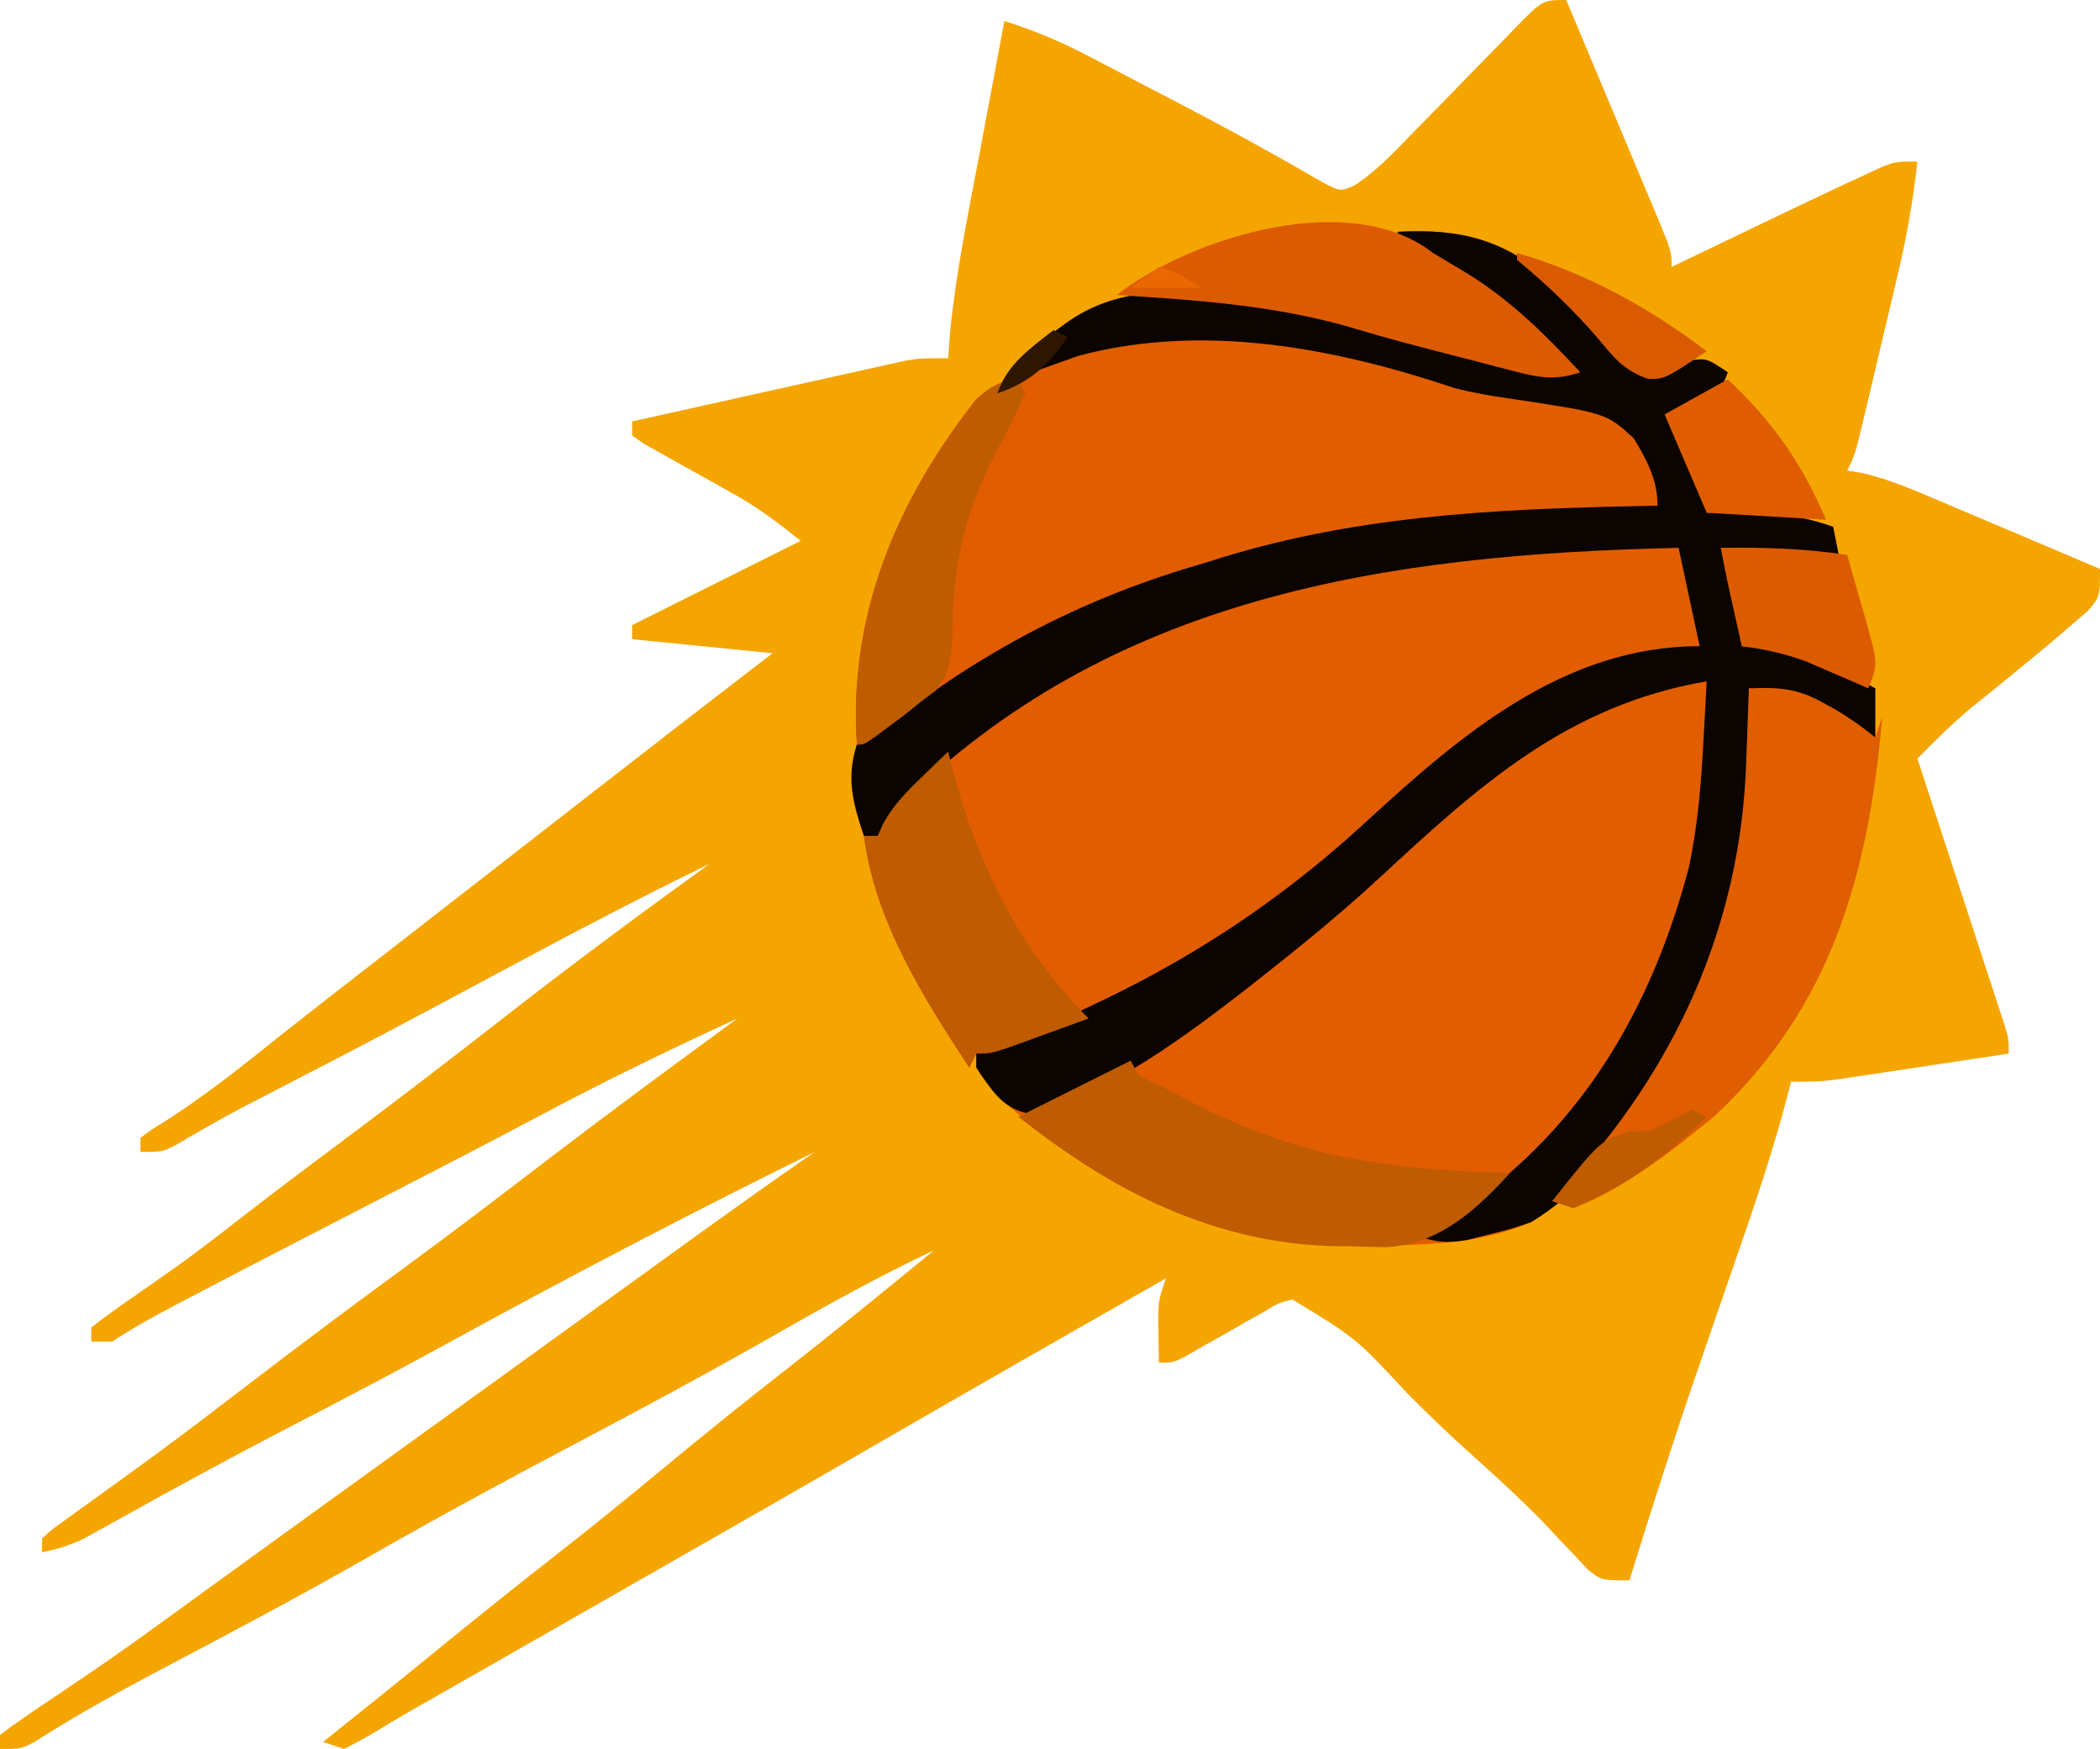 <svg xmlns="http://www.w3.org/2000/svg" version="1.1" viewBox="0 0 299 249">
<path d="M0 0 C2.141 5.088 4.277 10.179 6.409 15.271 C7.135 17.004 7.862 18.736 8.591 20.468 C9.637 22.954 10.678 25.442 11.719 27.93 C12.047 28.707 12.375 29.484 12.713 30.285 C15 35.772 15 35.772 15 38 C15.65 37.688 16.299 37.375 16.969 37.054 C19.958 35.618 22.948 34.184 25.938 32.75 C26.959 32.259 27.981 31.768 29.033 31.262 C33.698 29.026 38.367 26.801 43.066 24.641 C43.758 24.321 44.45 24.002 45.162 23.673 C47 23 47 23 50 23 C49.391 28.496 48.474 33.774 47.188 39.148 C46.927 40.256 46.927 40.256 46.661 41.387 C46.296 42.932 45.93 44.476 45.562 46.02 C44.997 48.388 44.439 50.759 43.883 53.129 C43.526 54.636 43.17 56.142 42.812 57.648 C42.562 58.711 42.562 58.711 42.307 59.795 C41.116 64.768 41.116 64.768 40 67 C40.675 67.104 41.35 67.209 42.046 67.316 C45.631 68.146 48.899 69.499 52.27 70.941 C52.951 71.229 53.632 71.516 54.333 71.812 C56.495 72.724 58.654 73.643 60.812 74.562 C62.283 75.185 63.754 75.806 65.225 76.428 C68.819 77.947 72.41 79.472 76 81 C76 85 76 85 74.199 87.043 C73.37 87.751 72.541 88.458 71.688 89.188 C70.78 89.97 69.873 90.752 68.938 91.559 C65.166 94.693 61.377 97.802 57.543 100.859 C54.873 103.107 52.453 105.52 50 108 C50.394 109.201 50.788 110.402 51.193 111.64 C52.65 116.086 54.103 120.533 55.554 124.98 C56.184 126.907 56.814 128.833 57.446 130.759 C58.352 133.524 59.255 136.289 60.156 139.055 C60.441 139.919 60.725 140.784 61.018 141.675 C61.278 142.475 61.538 143.276 61.807 144.101 C62.038 144.807 62.269 145.513 62.506 146.241 C63 148 63 148 63 150 C58.584 150.671 54.167 151.336 49.75 152 C48.496 152.191 47.241 152.382 45.949 152.578 C44.744 152.759 43.539 152.939 42.297 153.125 C41.187 153.293 40.076 153.46 38.933 153.633 C36 154 36 154 32 154 C31.856 154.582 31.712 155.163 31.563 155.762 C29.356 164.27 26.498 172.522 23.616 180.819 C22.153 185.031 20.703 189.248 19.254 193.465 C18.97 194.29 18.687 195.115 18.395 195.965 C15.098 205.591 12.004 215.278 9 225 C5 225 5 225 3.035 223.426 C2.384 222.728 1.733 222.031 1.062 221.312 C0.36 220.575 -0.343 219.838 -1.066 219.078 C-1.704 218.392 -2.343 217.707 -3 217 C-6.141 213.777 -9.391 210.742 -12.75 207.75 C-16.147 204.716 -19.427 201.617 -22.625 198.375 C-29.951 190.49 -29.951 190.49 -39 185 C-41.061 185.542 -41.061 185.542 -43.039 186.773 C-44.157 187.392 -44.157 187.392 -45.297 188.023 C-46.065 188.469 -46.833 188.915 -47.625 189.375 C-49.157 190.24 -50.691 191.102 -52.227 191.961 C-52.903 192.351 -53.579 192.74 -54.276 193.142 C-56 194 -56 194 -58 194 C-58.027 192.563 -58.046 191.125 -58.062 189.688 C-58.074 188.887 -58.086 188.086 -58.098 187.262 C-58 185 -58 185 -57 182 C-70.683 189.805 -84.361 197.618 -98 205.5 C-109.846 212.344 -121.721 219.139 -133.604 225.92 C-139.893 229.509 -146.18 233.102 -152.467 236.695 C-161.024 241.585 -161.024 241.585 -164.26 243.424 C-165.931 244.385 -167.593 245.364 -169.236 246.373 C-170.783 247.319 -172.386 248.172 -174 249 C-174.99 248.67 -175.98 248.34 -177 248 C-176.464 247.573 -175.928 247.147 -175.375 246.707 C-170.658 242.944 -165.962 239.159 -161.285 235.347 C-155.584 230.699 -149.864 226.084 -144.062 221.562 C-138.802 217.461 -133.637 213.254 -128.5 209 C-122.819 204.295 -117.088 199.671 -111.269 195.137 C-104.092 189.534 -97.052 183.76 -90 178 C-97.624 181.591 -104.939 185.631 -112.25 189.812 C-121.737 195.232 -131.336 200.405 -141 205.5 C-151.198 210.878 -161.307 216.369 -171.311 222.102 C-180.64 227.422 -190.124 232.443 -199.625 237.446 C-205.891 240.753 -212.044 244.139 -218.018 247.953 C-220 249 -220 249 -223 249 C-223 248.34 -223 247.68 -223 247 C-220.741 245.311 -218.476 243.739 -216.125 242.188 C-214.645 241.191 -213.165 240.192 -211.688 239.191 C-210.914 238.668 -210.141 238.145 -209.344 237.606 C-205.557 235.011 -201.84 232.322 -198.125 229.625 C-197.002 228.81 -197.002 228.81 -195.856 227.979 C-194.331 226.872 -192.806 225.765 -191.282 224.657 C-187.527 221.93 -183.763 219.216 -180 216.5 C-178.5 215.417 -177 214.333 -175.5 213.25 C-166.5 206.75 -157.5 200.25 -148.5 193.75 C-147.757 193.213 -147.014 192.677 -146.248 192.124 C-144.755 191.045 -143.261 189.967 -141.768 188.888 C-137.916 186.107 -134.066 183.325 -130.219 180.539 C-122.519 174.967 -114.819 169.403 -107 164 C-124.783 172.775 -142.348 181.952 -159.729 191.499 C-167.215 195.6 -174.772 199.554 -182.353 203.476 C-190.307 207.604 -198.172 211.887 -205.996 216.256 C-206.857 216.732 -207.718 217.208 -208.605 217.699 C-209.36 218.12 -210.114 218.541 -210.891 218.975 C-212.928 219.965 -214.789 220.544 -217 221 C-217 220.34 -217 219.68 -217 219 C-215.589 217.742 -215.589 217.742 -213.582 216.305 C-212.833 215.762 -212.084 215.219 -211.312 214.66 C-210.488 214.071 -209.662 213.482 -208.812 212.875 C-207.057 211.603 -205.304 210.33 -203.551 209.055 C-202.635 208.389 -201.719 207.724 -200.776 207.038 C-196.303 203.754 -191.903 200.377 -187.5 197 C-180.114 191.346 -172.668 185.785 -165.164 180.289 C-158.337 175.277 -151.607 170.144 -144.882 164.996 C-136.007 158.215 -127.017 151.591 -118 145 C-127.445 149.33 -136.752 153.842 -145.925 158.724 C-153.073 162.526 -160.263 166.245 -167.461 169.95 C-177.072 174.898 -186.679 179.851 -196.25 184.875 C-197.011 185.273 -197.772 185.672 -198.557 186.082 C-201.469 187.616 -204.259 189.173 -207 191 C-207.99 191 -208.98 191 -210 191 C-210 190.34 -210 189.68 -210 189 C-207.969 187.417 -205.936 185.95 -203.812 184.5 C-202.508 183.589 -201.204 182.676 -199.902 181.762 C-199.242 181.298 -198.582 180.835 -197.902 180.357 C-194.635 178.026 -191.477 175.558 -188.309 173.095 C-183.354 169.253 -178.336 165.5 -173.312 161.75 C-165.89 156.203 -158.545 150.566 -151.243 144.862 C-141.646 137.369 -131.87 130.131 -122 123 C-132.552 128.129 -142.911 133.595 -153.24 139.158 C-163.028 144.429 -172.86 149.605 -182.742 154.7 C-183.697 155.193 -184.652 155.687 -185.637 156.195 C-186.541 156.662 -187.445 157.129 -188.376 157.61 C-191.679 159.36 -194.915 161.217 -198.136 163.113 C-200 164 -200 164 -203 164 C-203 163.34 -203 162.68 -203 162 C-201.523 160.879 -201.523 160.879 -199.375 159.562 C-195.266 156.91 -191.39 154.039 -187.562 151 C-186.974 150.533 -186.386 150.066 -185.78 149.585 C-184.52 148.585 -183.261 147.585 -182.002 146.584 C-178.436 143.763 -174.842 140.976 -171.25 138.188 C-169.714 136.994 -168.177 135.799 -166.641 134.605 C-165.873 134.009 -165.105 133.413 -164.314 132.798 C-160.542 129.867 -156.771 126.933 -153 124 C-152.261 123.426 -151.523 122.851 -150.762 122.26 C-146.949 119.294 -143.136 116.327 -139.324 113.359 C-130.571 106.545 -121.8 99.754 -113 93 C-119.6 92.34 -126.2 91.68 -133 91 C-133 90.34 -133 89.68 -133 89 C-125.08 85.04 -117.16 81.08 -109 77 C-112.344 74.325 -115.01 72.29 -118.645 70.273 C-119.486 69.799 -120.327 69.325 -121.193 68.836 C-122.958 67.852 -124.723 66.87 -126.49 65.891 C-127.325 65.419 -128.16 64.947 -129.02 64.461 C-129.784 64.036 -130.548 63.611 -131.335 63.173 C-131.885 62.786 -132.434 62.399 -133 62 C-133 61.34 -133 60.68 -133 60 C-127.235 58.713 -121.47 57.431 -115.703 56.155 C-113.741 55.72 -111.78 55.283 -109.819 54.845 C-107 54.216 -104.18 53.592 -101.359 52.969 C-100.483 52.772 -99.607 52.575 -98.704 52.372 C-97.884 52.192 -97.063 52.012 -96.218 51.826 C-95.498 51.666 -94.779 51.506 -94.038 51.342 C-92 51 -92 51 -88 51 C-87.863 49.132 -87.863 49.132 -87.723 47.227 C-86.853 38.528 -85.054 29.959 -83.438 21.375 C-83.104 19.59 -82.772 17.805 -82.439 16.02 C-81.631 11.679 -80.817 7.339 -80 3 C-75.77 4.311 -71.958 5.925 -68.035 7.977 C-66.912 8.562 -65.788 9.147 -64.631 9.75 C-64.047 10.057 -63.464 10.364 -62.862 10.68 C-61.048 11.633 -59.229 12.579 -57.41 13.523 C-52.248 16.21 -47.101 18.915 -42.031 21.773 C-40.999 22.35 -40.999 22.35 -39.945 22.939 C-38.196 23.925 -36.459 24.93 -34.723 25.938 C-32.169 27.264 -32.169 27.264 -30.189 26.42 C-27.146 24.446 -24.748 21.934 -22.246 19.336 C-21.134 18.203 -20.021 17.07 -18.908 15.938 C-17.166 14.151 -15.425 12.363 -13.688 10.571 C-12.005 8.841 -10.314 7.119 -8.621 5.398 C-8.102 4.858 -7.583 4.317 -7.049 3.76 C-3.339 0 -3.339 0 0 0 Z " fill="#F5A500" transform="translate(223,0)"/>
<path d="M0 0 C9.046 -0.493 15.22 1.119 22.125 7.188 C26.36 11.224 30.283 15.483 34 20 C36.566 19.498 39.095 18.975 41.625 18.312 C44 18 44 18 47 20 C45.536 24.392 43.022 24.879 39 27 C39.361 27.687 39.722 28.374 40.094 29.082 C40.79 30.434 40.79 30.434 41.5 31.812 C41.964 32.706 42.428 33.599 42.906 34.52 C44 37 44 37 44 40 C44.713 39.977 45.426 39.954 46.16 39.93 C51.884 39.822 56.598 40.079 62 42 C62.33 43.65 62.66 45.3 63 47 C57.39 46.34 51.78 45.68 46 45 C46.99 47.31 47.98 49.62 49 52 C49.188 55.938 49.188 55.938 49 59 C50.279 59.062 51.557 59.124 52.875 59.188 C58.575 59.786 63.069 62.21 68 65 C68 67.31 68 69.62 68 72 C66.009 71.013 64.029 70.015 62.07 68.965 C61.428 68.626 60.786 68.287 60.125 67.938 C59.488 67.596 58.851 67.254 58.195 66.902 C55.499 65.794 52.879 65.398 50 65 C50.016 65.609 50.031 66.218 50.048 66.845 C50.54 88.817 50.54 88.817 47 98 C46.567 99.272 46.138 100.546 45.711 101.82 C40.874 115.897 32.086 132.821 19 141 C11.417 144.262 3.43 144.285 -4.688 144.312 C-6.148 144.321 -6.148 144.321 -7.638 144.329 C-26.919 144.14 -42.937 135.869 -57 123 C-60 119.452 -60 119.452 -60 117 C-59.478 116.805 -58.956 116.61 -58.418 116.408 C-37.745 108.604 -20.776 98.993 -4.5 84 C9.07 71.52 23.735 59 43 59 C42.01 54.38 41.02 49.76 40 45 C-1.224 45.904 -41.215 51.743 -71.504 82.336 C-73.082 83.944 -73.082 83.944 -74 86 C-74.66 86 -75.32 86 -76 86 C-77.552 81.345 -78.539 77.803 -77 73 C-57.273 51.526 -21.228 40.833 7 39 C16.999 38.695 26.999 38.805 37 39 C34.206 31.587 34.206 31.587 28.354 26.688 C25.193 25.931 22.103 25.443 18.875 25.062 C16.725 24.749 14.577 24.427 12.43 24.098 C11.37 23.939 10.31 23.78 9.217 23.617 C4.88 22.785 0.821 21.42 -3.327 19.925 C-19.834 14.215 -37.885 16.233 -54 22 C-54.99 22.33 -55.98 22.66 -57 23 C-55.478 18.842 -52.473 16.799 -49 14.312 C-48.18 13.708 -48.18 13.708 -47.344 13.092 C-39.401 7.281 -30.002 8.272 -20.488 9.426 C-10.701 11.279 -1.07 14 8.546 16.574 C14.024 18.032 19.359 19.393 25 20 C18.354 12.509 11.588 7.58 2.93 2.715 C1.963 2.149 0.996 1.583 0 1 C0 0.67 0 0.34 0 0 Z " fill="#E25D00" transform="translate(199,33)"/>
<path d="M0 0 C0.507 1.581 1.005 3.165 1.5 4.75 C1.778 5.632 2.057 6.513 2.344 7.422 C3 10 3 10 3 14 C2.068 14.135 1.136 14.271 0.176 14.41 C-14.441 16.878 -24.877 23.256 -36 33 C-40.647 37.023 -45.312 41.025 -50 45 C-50.561 45.478 -51.121 45.955 -51.699 46.447 C-63.663 56.55 -83.53 72 -100 72 C-100.495 72.99 -100.495 72.99 -101 74 C-107.611 63.898 -114.401 53.189 -116 41 C-115.34 41 -114.68 41 -114 41 C-113.756 40.435 -113.513 39.871 -113.262 39.289 C-105.735 25.633 -87.782 16.624 -74 11 C-72.755 10.468 -72.755 10.468 -71.484 9.926 C-48.421 0.751 -24.472 -0.347 0 0 Z " fill="#E25D00" transform="translate(239,78)"/>
<path d="M0 0 C9.046 -0.493 15.22 1.119 22.125 7.188 C26.36 11.224 30.283 15.483 34 20 C36.566 19.498 39.095 18.975 41.625 18.312 C44 18 44 18 47 20 C45.536 24.392 43.022 24.879 39 27 C39.361 27.687 39.722 28.374 40.094 29.082 C40.79 30.434 40.79 30.434 41.5 31.812 C41.964 32.706 42.428 33.599 42.906 34.52 C44 37 44 37 44 40 C44.713 39.977 45.426 39.954 46.16 39.93 C51.884 39.822 56.598 40.079 62 42 C62.33 43.65 62.66 45.3 63 47 C57.39 46.34 51.78 45.68 46 45 C46.99 47.31 47.98 49.62 49 52 C49.188 55.938 49.188 55.938 49 59 C50.279 59.062 51.557 59.124 52.875 59.188 C58.575 59.786 63.069 62.21 68 65 C68 67.31 68 69.62 68 72 C66.009 71.013 64.029 70.015 62.07 68.965 C61.428 68.626 60.786 68.287 60.125 67.938 C59.488 67.596 58.851 67.254 58.195 66.902 C55.499 65.794 52.879 65.398 50 65 C50.016 65.609 50.031 66.218 50.048 66.845 C50.54 88.817 50.54 88.817 47 98 C46.567 99.272 46.138 100.546 45.711 101.82 C40.931 115.73 32.099 133.085 19 141 C16.125 141.984 16.125 141.984 13 142.75 C11.453 143.144 11.453 143.144 9.875 143.547 C7.126 143.98 5.587 143.92 3 143 C3.655 142.634 4.31 142.268 4.984 141.891 C24.509 130.308 35.622 112.419 41.422 90.668 C42.758 84.501 43.234 78.345 43.562 72.062 C43.627 70.894 43.627 70.894 43.693 69.701 C43.798 67.801 43.9 65.9 44 64 C24.126 67.415 11.594 78.851 -2.621 92.01 C-7.569 96.572 -12.717 100.835 -18 105 C-19.417 106.127 -19.417 106.127 -20.863 107.277 C-29.744 114.158 -41.448 123.123 -52.562 125.562 C-56.477 124.659 -57.729 122.244 -60 119 C-60 118.34 -60 117.68 -60 117 C-59.478 116.805 -58.956 116.61 -58.418 116.408 C-37.745 108.604 -20.776 98.993 -4.5 84 C9.07 71.52 23.735 59 43 59 C42.01 54.38 41.02 49.76 40 45 C-1.224 45.904 -41.215 51.743 -71.504 82.336 C-73.082 83.944 -73.082 83.944 -74 86 C-74.66 86 -75.32 86 -76 86 C-77.552 81.345 -78.539 77.803 -77 73 C-57.273 51.526 -21.228 40.833 7 39 C16.999 38.695 26.999 38.805 37 39 C34.206 31.587 34.206 31.587 28.354 26.688 C25.193 25.931 22.103 25.443 18.875 25.062 C16.725 24.749 14.577 24.427 12.43 24.098 C11.37 23.939 10.31 23.78 9.217 23.617 C4.88 22.785 0.821 21.42 -3.327 19.925 C-19.834 14.215 -37.885 16.233 -54 22 C-54.99 22.33 -55.98 22.66 -57 23 C-55.478 18.842 -52.473 16.799 -49 14.312 C-48.18 13.708 -48.18 13.708 -47.344 13.092 C-39.401 7.281 -30.002 8.272 -20.488 9.426 C-10.701 11.279 -1.07 14 8.546 16.574 C14.024 18.032 19.359 19.393 25 20 C18.354 12.509 11.588 7.58 2.93 2.715 C1.963 2.149 0.996 1.583 0 1 C0 0.67 0 0.34 0 0 Z " fill="#0B0400" transform="translate(199,33)"/>
<path d="M0 0 C2.598 0.676 5.08 1.099 7.734 1.477 C21.597 3.559 21.597 3.559 25.523 7.164 C27.403 10.304 28.898 13.044 28.898 16.754 C28.094 16.768 27.29 16.783 26.462 16.798 C5.366 17.224 -14.86 18.188 -35.102 24.754 C-36.898 25.291 -36.898 25.291 -38.73 25.84 C-54.726 30.81 -68.876 38.482 -81.902 49.02 C-84.102 50.754 -84.102 50.754 -85.102 50.754 C-86.335 32.359 -79.397 15.954 -68.191 1.645 C-65.629 -0.673 -63.412 -1.336 -60.102 -2.246 C-59.351 -2.516 -58.601 -2.785 -57.828 -3.062 C-57.135 -3.309 -56.441 -3.555 -55.727 -3.809 C-55.038 -4.057 -54.35 -4.306 -53.641 -4.562 C-35.864 -9.348 -17.055 -5.715 0 0 Z " fill="#E25D00" transform="translate(207.102,55.246)"/>
<path d="M0 0 C3.919 -0.162 6.658 -0.061 10.125 1.812 C10.798 2.175 11.471 2.537 12.164 2.91 C14.231 4.137 16.152 5.46 18 7 C18.33 6.01 18.66 5.02 19 4 C17.083 26.252 11.879 45.338 -5 61 C-10.951 65.881 -17.742 71.233 -25 74 C-25.99 73.67 -26.98 73.34 -28 73 C-27.432 72.406 -26.863 71.811 -26.277 71.199 C-10.438 54.196 -1.113 33.675 -0.375 10.438 C-0.336 9.429 -0.298 8.42 -0.258 7.381 C-0.165 4.921 -0.079 2.461 0 0 Z " fill="#E05D00" transform="translate(249,98)"/>
<path d="M0 0 C0.33 0.66 0.66 1.32 1 2 C2.305 2.721 3.648 3.371 5 4 C6.156 4.607 7.313 5.214 8.504 5.84 C23.858 13.84 36.756 15.587 54 16 C49.112 21.346 43.909 26.13 36.379 26.559 C34.773 26.544 33.167 26.504 31.562 26.438 C30.768 26.432 29.973 26.426 29.154 26.42 C11.856 26.068 -2.657 18.511 -16 8 C-10.667 5.333 -5.333 2.667 0 0 Z " fill="#BF5B00" transform="translate(161,151)"/>
<path d="M0 0 C0.131 0.548 0.263 1.096 0.398 1.66 C3.978 15.585 9.782 27.782 20 38 C17.71 38.837 15.418 39.67 13.125 40.5 C12.474 40.738 11.823 40.977 11.152 41.223 C6.227 43 6.227 43 4 43 C3.67 43.66 3.34 44.32 3 45 C-3.611 34.898 -10.401 24.189 -12 12 C-11.34 12 -10.68 12 -10 12 C-9.755 11.428 -9.51 10.855 -9.258 10.266 C-7.789 7.62 -6.047 5.851 -3.875 3.75 C-3.151 3.044 -2.426 2.337 -1.68 1.609 C-1.125 1.078 -0.571 0.547 0 0 Z " fill="#BF5B00" transform="translate(135,107)"/>
<path d="M0 0 C1.705 1.027 3.413 2.047 5.125 3.062 C11.269 6.916 16.088 11.704 21 17 C17.578 18.155 15.354 17.827 11.887 16.926 C10.894 16.672 9.901 16.419 8.879 16.157 C7.299 15.739 7.299 15.739 5.688 15.312 C4.6 15.035 3.513 14.758 2.393 14.472 C-2.13 13.311 -6.641 12.135 -11.109 10.777 C-22.237 7.467 -33.453 6.74 -45 6 C-34.206 -2.393 -11.628 -9.149 0 0 Z " fill="#DD5B00" transform="translate(204,36)"/>
<path d="M0 0 C0.33 0.66 0.66 1.32 1 2 C-0.203 4.622 -1.458 7.145 -2.812 9.688 C-7.496 18.506 -9.322 26.005 -9.391 35.947 C-9.501 39.395 -9.645 41.538 -11.777 44.316 C-12.878 45.15 -12.878 45.15 -14 46 C-14.695 46.562 -15.39 47.124 -16.105 47.703 C-17.136 48.469 -17.136 48.469 -18.188 49.25 C-19.23 50.031 -19.23 50.031 -20.293 50.828 C-22 52 -22 52 -23 52 C-24.236 33.561 -17.294 17.025 -5.895 2.793 C-3.886 0.892 -2.705 0.366 0 0 Z " fill="#C05C00" transform="translate(145,54)"/>
<path d="M0 0 C6.111 -0.113 11.952 0.104 18 1 C18.7 3.414 19.385 5.83 20.062 8.25 C20.262 8.932 20.461 9.614 20.666 10.316 C22.4 16.583 22.4 16.583 21 20 C20.203 19.651 19.407 19.301 18.586 18.941 C17.526 18.486 16.467 18.031 15.375 17.562 C14.331 17.11 13.287 16.658 12.211 16.191 C9.113 15.042 6.268 14.427 3 14 C0.888 4.59 0.888 4.59 0 0 Z " fill="#DC5B00" transform="translate(245,78)"/>
<path d="M0 0 C6.399 6.023 10.51 11.856 14 20 C8.39 19.67 2.78 19.34 -3 19 C-4.98 14.38 -6.96 9.76 -9 5 C-6.03 3.35 -3.06 1.7 0 0 Z " fill="#DF5C00" transform="translate(246,54)"/>
<path d="M0 0 C10.023 2.958 18.677 7.711 27 14 C21 18 21 18 18.586 17.918 C15.223 16.724 13.891 15.049 11.625 12.312 C8.003 8.078 4.279 4.551 0 1 C0 0.67 0 0.34 0 0 Z " fill="#DA5A00" transform="translate(216,36)"/>
<path d="M0 0 C0.66 0.33 1.32 0.66 2 1 C-3.615 6.438 -9.688 11.071 -17 14 C-17.99 13.67 -18.98 13.34 -20 13 C-13.076 4.301 -13.076 4.301 -8.875 3.125 C-7.452 3.063 -7.452 3.063 -6 3 C-4.928 2.464 -3.855 1.927 -2.75 1.375 C-1.843 0.921 -0.935 0.468 0 0 Z " fill="#C05B00" transform="translate(241,158)"/>
<path d="M0 0 C0.66 0.33 1.32 0.66 2 1 C-0.77 5.017 -3.333 7.444 -8 9 C-6.417 4.726 -3.494 2.735 0 0 Z " fill="#2E1600" transform="translate(150,47)"/>
<path d="M0 0 C3 1 3 1 6 3 C2.7 3 -0.6 3 -4 3 C-2.68 2.01 -1.36 1.02 0 0 Z " fill="#EB6700" transform="translate(165,38)"/>
</svg>